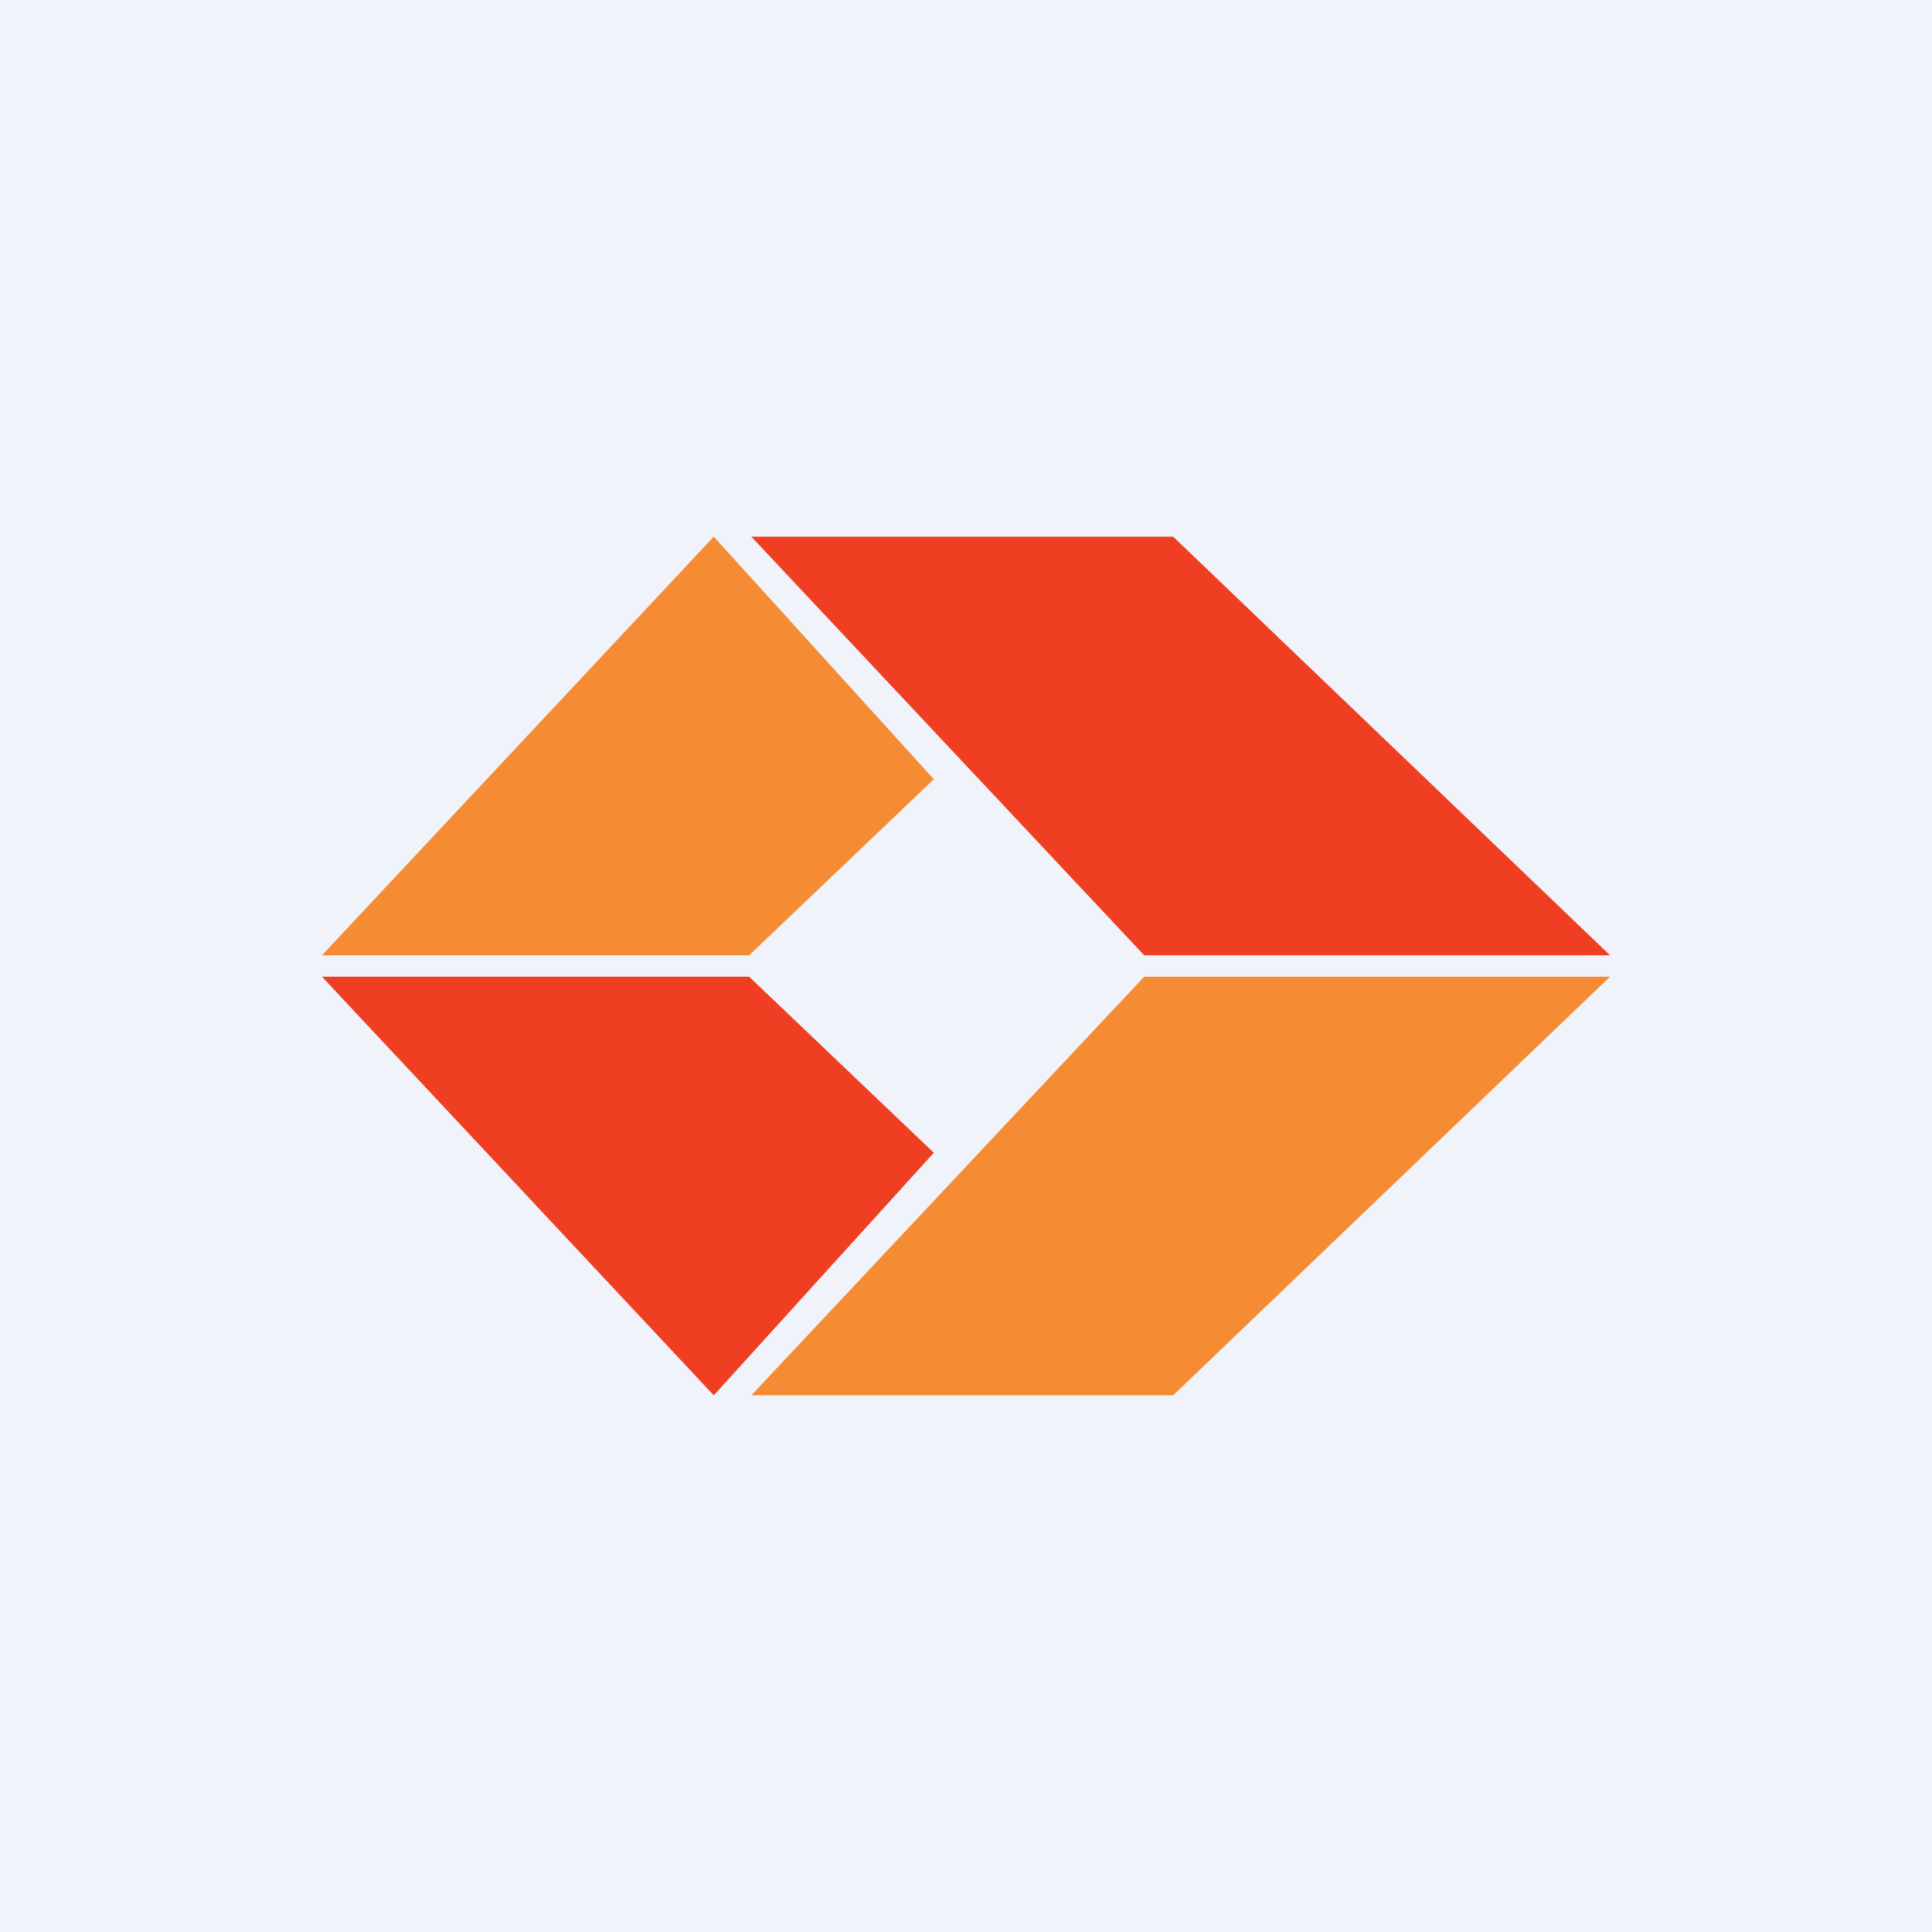 <!-- by TradingView --><svg width="18" height="18" viewBox="0 0 18 18" xmlns="http://www.w3.org/2000/svg"><path fill="#F0F3FA" d="M0 0h18v18H0z"/><path d="M7 5h3.93L15 8.9h-4.34L7 5Z" fill="#EF3E22"/><path d="M7 13h3.93L15 9.1h-4.34L7 13ZM8.7 7.26 6.65 5 3 8.9h3.98L8.7 7.26Z" fill="#F58B32"/><path d="M8.7 10.74 6.65 13 3 9.1h3.98l1.72 1.64Z" fill="#EF3E22"/></svg>